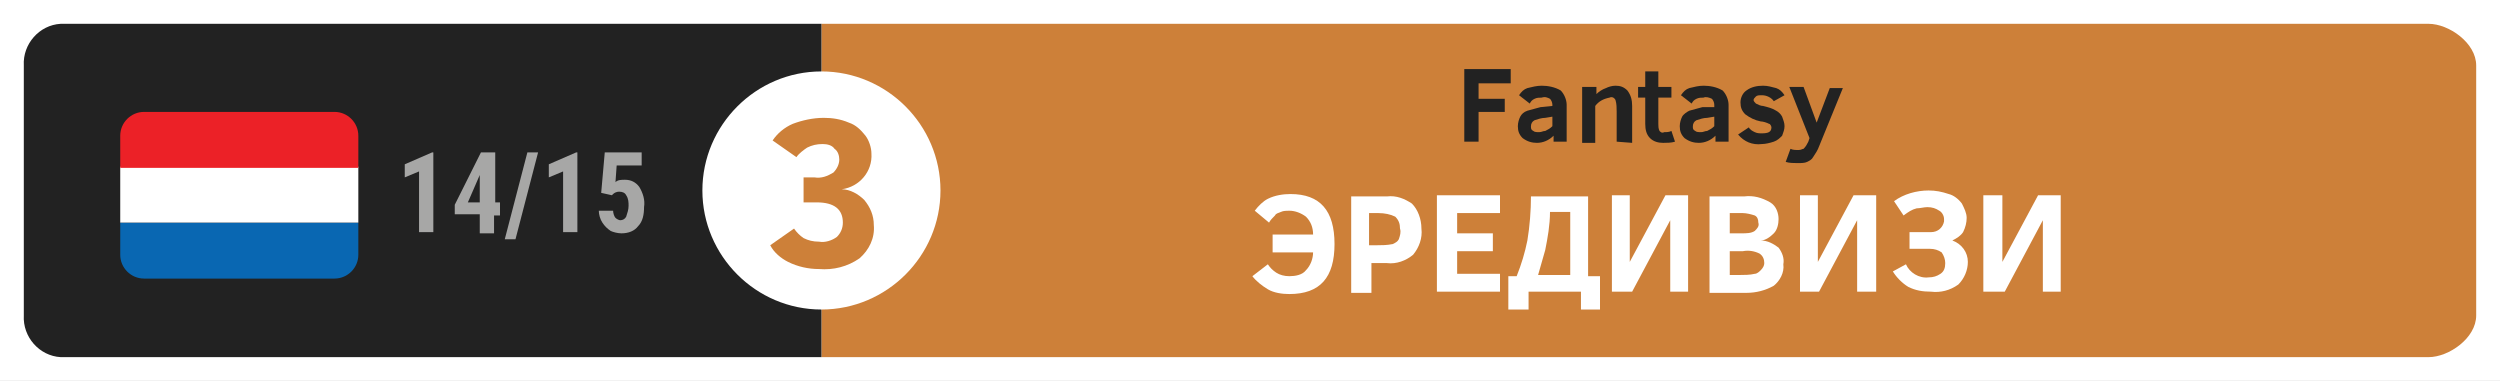 <?xml version="1.0" encoding="utf-8"?>
<!-- Generator: Adobe Illustrator 23.0.1, SVG Export Plug-In . SVG Version: 6.00 Build 0)  -->
<svg version="1.1" id="Layer_1" xmlns="http://www.w3.org/2000/svg" xmlns:xlink="http://www.w3.org/1999/xlink" x="0px" y="0px"
	 viewBox="0 0 210 32" style="enable-background:new 0 0 210 32;" xml:space="preserve">
<rect x="0" y="0" width="210" height="32" fill="#333333" stroke="none"/>
<style type="text/css">
	.st0{fill:none;}
	.st1{fill:#FFFFFF;}
	.st2{fill:#CD8039;}
	.st3{fill:#222222;}
	.st4{clip-path:url(#SVGID_2_);}
	.st5{fill:#0967B2;}
	.st6{fill:#EC2127;}
	.st7{fill:#A7A7A6;}
</style>
<title>Netherlands_1415_3</title>
<rect y="0" class="st0" width="948" height="1228"/>
<g>
	<rect x="0" class="st1" width="210" height="32"/>
	<path class="st2" d="M204,30H69V2h135c1.7,0,4,1.6,4,3.5v21C208,28.4,205.7,30,204,30"/>
	<path class="st3" d="M69,30H5.1c-1.8-0.1-3.2-1.7-3.1-3.5v-21C1.9,3.7,3.3,2.1,5.1,2H69V30z"/>
	<path class="st1" d="M79,16c0,5.5-4.5,10-10,10s-10-4.5-10-10S63.5,6,69,6S79,10.5,79,16"/>
	<path class="st3" d="M124.2,7v1.3h2.2v1.1h-2.2v2.5H123V5.8h3.9V7H124.2z"/>
	<path class="st3" d="M130.5,11.9v-0.5c-0.4,0.4-0.9,0.6-1.4,0.6c-0.4,0-0.8-0.1-1.2-0.4c-0.3-0.3-0.4-0.6-0.4-1
		c0-0.3,0.1-0.6,0.2-0.8c0.1-0.2,0.3-0.4,0.6-0.5c0.4-0.1,0.7-0.2,1.1-0.3l1-0.1V8.8c0-0.2-0.1-0.4-0.2-0.5
		c-0.2-0.1-0.4-0.2-0.7-0.1c-0.2,0-0.4,0-0.6,0.1c-0.2,0.1-0.3,0.2-0.4,0.4L127.6,8c0.2-0.3,0.4-0.5,0.7-0.6
		c0.4-0.1,0.8-0.2,1.2-0.2c0.5,0,1.1,0.1,1.6,0.4c0.3,0.3,0.5,0.8,0.5,1.2v3.1L130.5,11.9z M130.4,9.8l-0.6,0.1
		c-0.3,0-0.6,0.1-0.9,0.2c-0.2,0.1-0.3,0.3-0.3,0.5c0,0.2,0,0.3,0.2,0.4c0.1,0.1,0.3,0.1,0.5,0.1c0.2,0,0.3-0.1,0.5-0.1
		c0.2-0.1,0.4-0.2,0.6-0.4L130.4,9.8z"/>
	<path class="st3" d="M135.8,11.9V9.4c0-0.3,0-0.7-0.1-1c-0.1-0.2-0.3-0.3-0.5-0.2c-0.5,0.1-0.9,0.3-1.2,0.7v3.1h-1.1V7.3h1.2v0.6
		c0.2-0.2,0.5-0.4,0.8-0.5c0.2-0.1,0.5-0.2,0.8-0.2c0.4,0,0.7,0.1,1,0.4c0.3,0.4,0.4,0.8,0.4,1.3v3.1L135.8,11.9z"/>
	<path class="st3" d="M140.7,11.9c-0.3,0.1-0.7,0.1-1,0.1c-0.4,0-0.8-0.1-1.1-0.4c-0.3-0.3-0.4-0.7-0.4-1.2V8.2h-0.6V7.3h0.6V6h1.1
		v1.3h1.1v0.9h-1.1v2.2c0,0.2,0,0.4,0.1,0.6c0.1,0.1,0.2,0.2,0.4,0.1c0.2,0,0.4,0,0.6-0.1L140.7,11.9z"/>
	<path class="st3" d="M144.1,11.9v-0.5c-0.4,0.4-0.9,0.6-1.4,0.6c-0.4,0-0.8-0.1-1.2-0.4c-0.3-0.3-0.4-0.6-0.4-1
		c0-0.3,0.1-0.6,0.2-0.8c0.1-0.2,0.4-0.4,0.6-0.5c0.4-0.1,0.7-0.2,1.1-0.3L144,9V8.8c0-0.2-0.1-0.4-0.2-0.5
		c-0.2-0.1-0.5-0.2-0.7-0.1c-0.2,0-0.4,0-0.6,0.1c-0.2,0.1-0.3,0.2-0.4,0.4L141.2,8c0.2-0.3,0.4-0.5,0.7-0.6
		c0.4-0.1,0.8-0.2,1.2-0.2c0.5,0,1.1,0.1,1.6,0.4c0.3,0.3,0.5,0.8,0.5,1.2v3.1L144.1,11.9z M144,9.8l-0.6,0.1
		c-0.3,0-0.6,0.1-0.9,0.2c-0.2,0.1-0.3,0.3-0.3,0.5c0,0.2,0,0.3,0.2,0.4c0.1,0.1,0.3,0.1,0.5,0.1c0.2,0,0.3-0.1,0.5-0.1
		c0.2-0.1,0.4-0.2,0.6-0.4L144,9.8z"/>
	<path class="st3" d="M149.9,10.6c0,0.3-0.1,0.5-0.2,0.8c-0.2,0.2-0.4,0.4-0.7,0.5c-0.3,0.1-0.7,0.2-1,0.2c-0.8,0.1-1.5-0.2-2-0.8
		l0.9-0.6c0.1,0.2,0.3,0.3,0.5,0.4c0.2,0.1,0.4,0.1,0.6,0.1c0.5,0,0.8-0.1,0.8-0.5c0-0.1-0.1-0.3-0.2-0.3c-0.2-0.1-0.5-0.2-0.7-0.2
		c-0.5-0.1-0.9-0.3-1.3-0.6c-0.3-0.3-0.4-0.6-0.4-1c0-0.4,0.2-0.8,0.5-1c0.4-0.3,0.9-0.4,1.4-0.4c0.4,0,0.7,0.1,1.1,0.2
		c0.3,0.1,0.5,0.3,0.7,0.6L149,8.5c-0.2-0.3-0.6-0.5-1-0.5c-0.2,0-0.4,0-0.5,0.1c-0.1,0.1-0.2,0.2-0.2,0.3c0,0.1,0.1,0.2,0.2,0.3
		c0.2,0.1,0.4,0.2,0.6,0.2c0.4,0.1,0.8,0.2,1.1,0.4c0.2,0.1,0.4,0.3,0.5,0.5C149.8,10.1,149.9,10.3,149.9,10.6z"/>
	<path class="st3" d="M150.4,12.5c0.2,0.1,0.4,0.1,0.7,0.1c0.2,0,0.3-0.1,0.4-0.1c0.2-0.2,0.3-0.4,0.4-0.6l0.1-0.3l-1.7-4.3h1.2
		l1.1,3l1.1-2.9h1.1l-2,4.9c-0.1,0.3-0.3,0.6-0.5,0.9c-0.1,0.2-0.3,0.3-0.5,0.4c-0.2,0.1-0.5,0.1-0.8,0.1c-0.3,0-0.7,0-1-0.1
		L150.4,12.5z"/>
	<path id="Shape" class="st2" d="M73.4,18.9c0.1,1.1-0.4,2.1-1.2,2.8c-1,0.7-2.2,1-3.4,0.9c-0.9,0-1.8-0.2-2.6-0.6
		c-0.6-0.3-1.2-0.8-1.5-1.4l2-1.4c0.2,0.3,0.5,0.6,0.8,0.8c0.4,0.2,0.8,0.3,1.3,0.3c0.5,0.1,1.1-0.1,1.5-0.4
		c0.3-0.3,0.5-0.7,0.5-1.2c0-1.1-0.7-1.7-2.2-1.7h-1.1v-2.1h0.9c0.6,0.1,1.1-0.1,1.6-0.4c0.3-0.3,0.5-0.7,0.5-1.1
		c0-0.3-0.1-0.7-0.4-0.9c-0.2-0.3-0.6-0.4-1-0.4c-0.5,0-0.9,0.1-1.3,0.3c-0.3,0.2-0.7,0.5-0.9,0.8l-2-1.4c0.4-0.6,1-1.1,1.7-1.4
		c0.8-0.3,1.7-0.5,2.6-0.5c0.7,0,1.4,0.1,2.1,0.4c0.6,0.2,1,0.6,1.4,1.1c0.3,0.4,0.5,1,0.5,1.5c0.1,1.5-1,2.8-2.5,3
		c0.7,0,1.4,0.4,1.9,0.9C73.1,17.4,73.4,18.1,73.4,18.9z"/>
	<g>
		<defs>
			<path id="SVGID_1_" d="M12.1,9.4h16c1.1,0,2,0.9,2,2v10c0,1.1-0.9,2-2,2h-16c-1.1,0-2-0.9-2-2v-10C10.1,10.3,11,9.4,12.1,9.4z"/>
		</defs>
		<clipPath id="SVGID_2_">
			<use xlink:href="#SVGID_1_"  style="overflow:visible;"/>
		</clipPath>
		<g class="st4">
			<rect x="10.1" y="18.7" class="st5" width="20" height="4.7"/>
			<rect x="10.1" y="14" class="st1" width="20" height="4.7"/>
			<rect x="10.1" y="9.4" class="st6" width="20" height="4.7"/>
		</g>
	</g>
	<path class="st1" d="M105.4,17.7c0.3-0.4,0.7-0.8,1.1-1c0.6-0.3,1.3-0.4,1.9-0.4c2.5,0,3.7,1.4,3.7,4.2s-1.2,4.2-3.8,4.2
		c-0.6,0-1.3-0.1-1.8-0.4c-0.5-0.3-1-0.7-1.3-1.1l1.3-1c0.2,0.3,0.4,0.5,0.7,0.7c0.3,0.2,0.7,0.3,1.1,0.3c0.5,0,1.1-0.1,1.4-0.5
		c0.4-0.4,0.6-1,0.6-1.5h-3.4v-1.5h3.4c0-0.6-0.2-1.1-0.6-1.5c-0.4-0.3-0.9-0.5-1.4-0.5c-0.2,0-0.5,0-0.7,0.1
		c-0.2,0.1-0.4,0.1-0.5,0.3c-0.2,0.2-0.4,0.4-0.5,0.6L105.4,17.7z"/>
	<path class="st1" d="M119.4,19.2c0.1,0.8-0.2,1.6-0.7,2.2c-0.6,0.5-1.4,0.8-2.2,0.7h-1.3v2.5h-1.7v-8.1h3c0.8-0.1,1.5,0.2,2.1,0.6
		C119.1,17.6,119.4,18.4,119.4,19.2z M117.6,19.2c0-0.4-0.1-0.7-0.4-1c-0.4-0.2-0.9-0.3-1.4-0.3h-0.8v2.7h0.7c0.4,0,0.8,0,1.3-0.1
		c0.2-0.1,0.4-0.2,0.5-0.4C117.6,19.8,117.7,19.5,117.6,19.2L117.6,19.2z"/>
	<path class="st1" d="M120.7,24.5v-8.1h5.3v1.5h-3.6v1.7h3v1.5h-3V23h3.6v1.5L120.7,24.5z"/>
	<path class="st1" d="M126.7,26v-2.8h0.7c0.4-1,0.7-2,0.9-3c0.2-1.2,0.3-2.5,0.3-3.7h4.8v6.7h1V26h-1.6v-1.5h-4.4V26H126.7z
		 M131.8,17.8h-1.6c0,1.1-0.2,2.2-0.4,3.2c-0.2,0.7-0.4,1.4-0.6,2.1h2.7V17.8z"/>
	<path class="st1" d="M135.4,24.5v-8.1h1.5v5.6l3-5.6h1.9v8.1h-1.5v-6l-3.2,6H135.4z"/>
	<path class="st1" d="M149.8,22.2c0.1,0.7-0.3,1.4-0.8,1.8c-0.7,0.4-1.5,0.6-2.3,0.6h-3.1v-8.1h2.9c0.8-0.1,1.5,0.1,2.2,0.5
		c0.5,0.3,0.7,0.9,0.7,1.4c0,0.4-0.1,0.9-0.4,1.2c-0.3,0.3-0.7,0.6-1.1,0.6c0.6,0,1.1,0.3,1.5,0.6C149.7,21.2,149.9,21.7,149.8,22.2
		z M147.7,18.7c0-0.3-0.1-0.5-0.3-0.6c-0.3-0.1-0.7-0.2-1-0.2h-1.1v1.7h1c0.4,0,0.8,0,1.1-0.2C147.6,19.2,147.8,19,147.7,18.7z
		 M148.2,22.1c0-0.3-0.1-0.6-0.4-0.8c-0.4-0.2-0.9-0.3-1.4-0.2h-1.1v2h0.8c0.4,0,0.9,0,1.3-0.1c0.2,0,0.4-0.2,0.5-0.3
		C148.1,22.5,148.2,22.3,148.2,22.1z"/>
	<path class="st1" d="M151.2,24.5v-8.1h1.5v5.6l3-5.6h1.9v8.1h-1.6v-6l-3.2,6H151.2z"/>
	<path class="st1" d="M160.1,22.2c0.3,0.7,1.1,1.2,1.9,1.1c0.4,0,0.7-0.1,1-0.3c0.3-0.2,0.4-0.5,0.4-0.9c0-0.3-0.1-0.6-0.3-0.9
		c-0.3-0.2-0.6-0.3-1-0.3h-1.7v-1.4h1.8c0.6,0,1-0.4,1.1-0.9c0-0.1,0-0.1,0-0.2c0-0.3-0.2-0.6-0.4-0.7c-0.3-0.2-0.6-0.3-1-0.3
		c-0.3,0-0.6,0.1-0.9,0.1c-0.4,0.1-0.7,0.3-1.1,0.6l-0.8-1.2c0.8-0.6,1.9-0.9,2.9-0.9c0.6,0,1.1,0.1,1.7,0.3
		c0.4,0.1,0.8,0.4,1.1,0.8c0.2,0.4,0.4,0.8,0.4,1.2c0,0.4-0.1,0.8-0.3,1.2c-0.2,0.3-0.5,0.5-0.9,0.7c0.8,0.3,1.3,1,1.3,1.8
		c0,0.7-0.3,1.4-0.8,1.9c-0.7,0.5-1.5,0.7-2.3,0.6c-0.7,0-1.3-0.1-1.9-0.4c-0.5-0.3-1-0.8-1.3-1.3L160.1,22.2z"/>
	<path class="st1" d="M166.6,24.5v-8.1h1.6v5.6l3-5.6h1.9v8.1h-1.5v-6l-3.2,6H166.6z"/>
	<path class="st7" d="M36.4,19.5h-1.2v-5.1L34,14.9v-1.1l2.3-1h0.1L36.4,19.5z"/>
	<path class="st7" d="M41.5,17h0.5v1.1h-0.5v1.5h-1.2V18h-2.1l0-0.8l2.2-4.4h1.2V17z M39.3,17h1v-2.3l0,0L39.3,17z"/>
	<path class="st7" d="M43.3,20.1h-0.9l1.9-7.3h0.9L43.3,20.1z"/>
	<path class="st7" d="M48.5,19.5h-1.2v-5.1l-1.2,0.5v-1.1l2.3-1h0.1V19.5z"/>
	<path class="st7" d="M50.5,16.2l0.3-3.4h3.1v1.1h-2.1l-0.1,1.4c0.2-0.2,0.5-0.2,0.8-0.2c0.5,0,0.9,0.2,1.2,0.6
		c0.3,0.5,0.5,1.1,0.4,1.7c0,0.6-0.1,1.2-0.5,1.6c-0.3,0.4-0.8,0.6-1.4,0.6c-0.3,0-0.7-0.1-0.9-0.2c-0.3-0.2-0.5-0.4-0.7-0.7
		c-0.2-0.3-0.3-0.7-0.3-1h1.2c0,0.2,0.1,0.5,0.2,0.6c0.1,0.1,0.3,0.2,0.4,0.2c0.2,0,0.4-0.1,0.5-0.3c0.1-0.3,0.2-0.6,0.2-0.9
		c0-0.3,0-0.6-0.2-0.9c-0.1-0.2-0.3-0.3-0.6-0.3c-0.2,0-0.4,0.1-0.5,0.2l-0.1,0.1L50.5,16.2z"/>
</g>
</svg>
